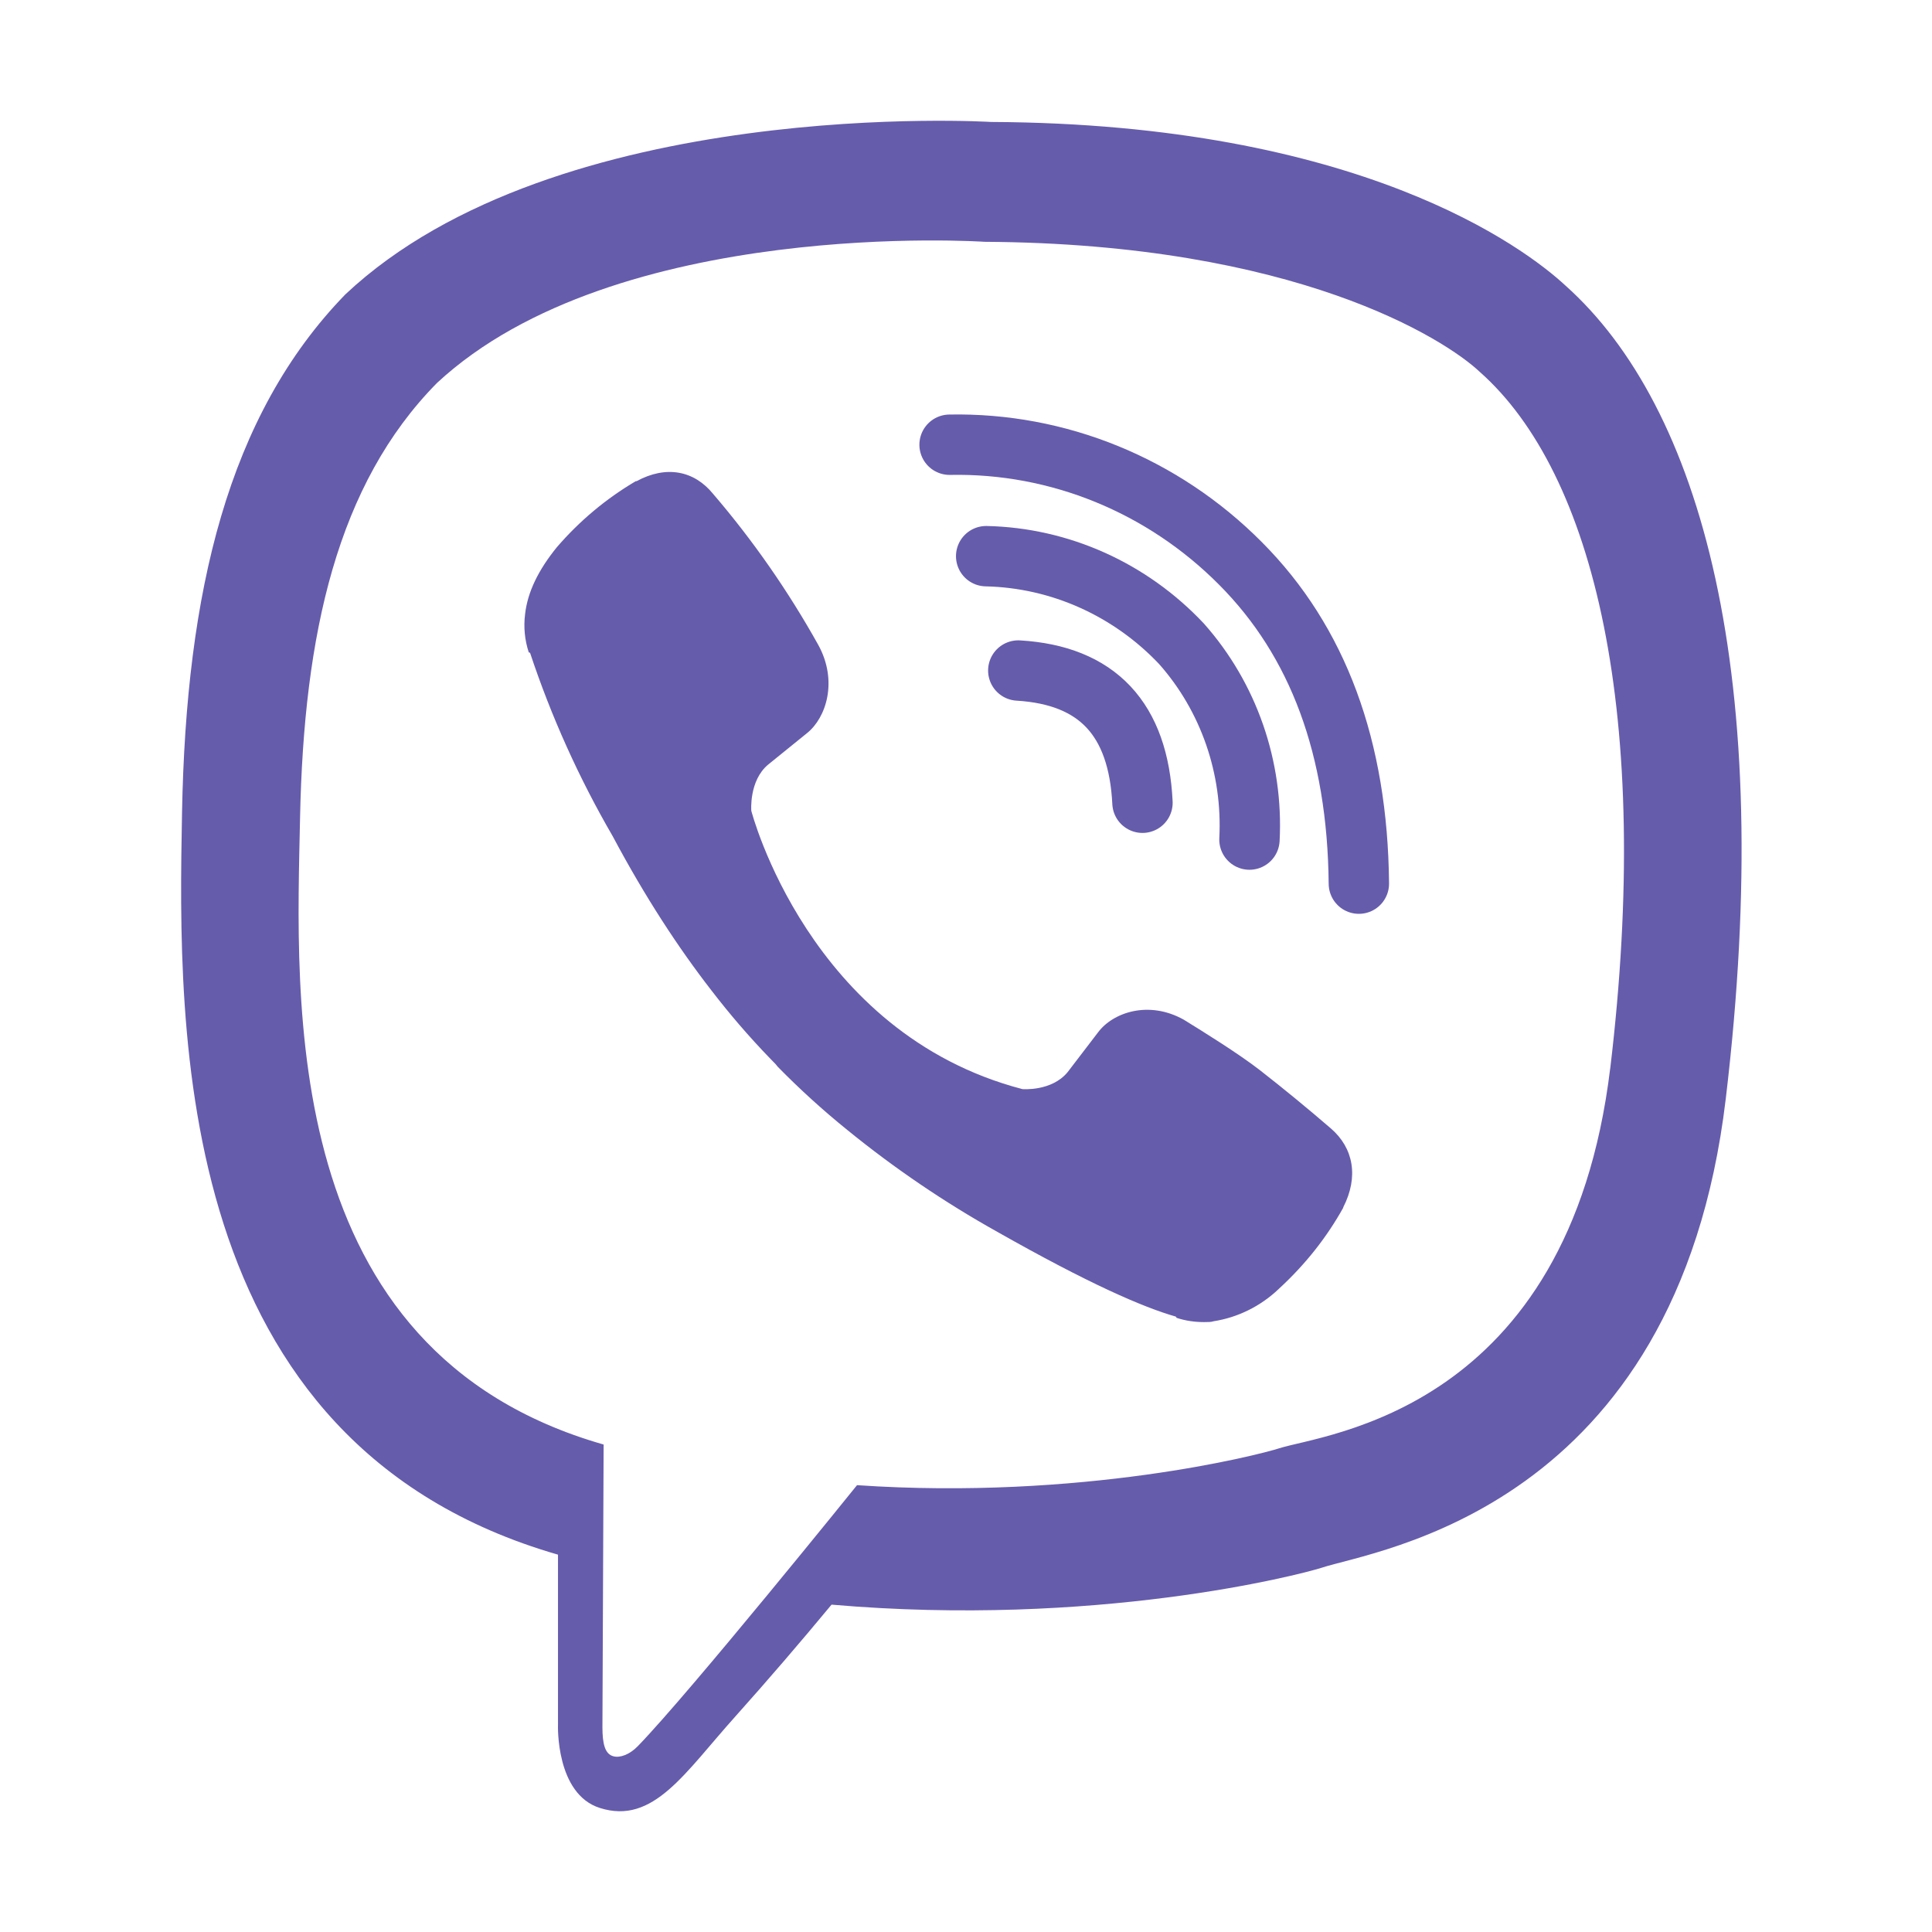 <svg width="32px" height="32px" viewBox="0 0 32 32" version="1.1" xmlns="http://www.w3.org/2000/svg" xmlns:xlink="http://www.w3.org/1999/xlink">
    <g id="Icons" stroke="none" stroke-width="1" fill="none" fill-rule="evenodd">
        <g id="viber">
            <g transform="translate(3, 2)" fill-rule="nonzero">
                <path d="M22.927,2.728 C22.246,2.097 19.514,0.048 13.416,0.02 C13.416,0.02 6.228,-0.422 2.72,2.876 C0.771,4.882 0.083,7.815 0.015,11.457 C-0.053,15.092 -0.155,21.905 6.242,23.75 L6.242,26.571 C6.242,26.571 6.201,27.715 6.937,27.946 C7.823,28.227 8.34,27.364 9.185,26.424 C9.726,25.819 10.255,25.203 10.773,24.578 C15.147,24.957 18.512,24.087 18.887,23.968 C19.773,23.673 24.773,23.013 25.584,16.2 C26.422,9.184 25.175,4.735 22.927,2.728 L22.927,2.728 Z M23.67,15.695 C22.981,21.386 18.928,21.75 18.185,21.989 C17.865,22.094 14.915,22.852 11.195,22.599 C11.195,22.599 8.429,26.031 7.564,26.922 C7.428,27.062 7.271,27.118 7.162,27.09 C7.019,27.055 6.978,26.88 6.978,26.606 L6.998,21.926 C1.596,20.382 1.909,14.579 1.97,11.541 C2.032,8.503 2.584,6.019 4.239,4.342 C7.203,1.591 13.307,2.005 13.307,2.005 C18.464,2.034 20.938,3.619 21.51,4.16 C23.404,5.837 24.371,9.843 23.67,15.702 L23.67,15.695 Z" id="Shape" fill="#665CAC"></path>
                <path d="M15.923,11.296 C15.855,9.906 15.174,9.184 13.866,9.106" id="Path" stroke="#665CAC" stroke-linecap="round" stroke-linejoin="round"></path>
                <path d="M17.695,11.906 C17.757,10.714 17.352,9.546 16.57,8.664 C15.719,7.761 14.557,7.239 13.334,7.212" id="Shape" stroke="#665CAC" stroke-linecap="round" stroke-linejoin="round"></path>
                <path d="M19.507,12.636 C19.486,10.39 18.832,8.622 17.545,7.331 C16.26,6.038 14.524,5.33 12.728,5.366" id="Path" stroke="#665CAC" stroke-linecap="round" stroke-linejoin="round"></path>
                <path d="M13.934,16.039 C13.934,16.039 14.418,16.081 14.683,15.758 L15.187,15.099 C15.433,14.769 16.025,14.565 16.605,14.888 C16.925,15.085 17.511,15.449 17.865,15.723 C18.266,16.036 18.659,16.359 19.044,16.691 C19.418,17.014 19.507,17.491 19.248,17.997 L19.248,18.004 C18.982,18.481 18.635,18.93 18.185,19.344 L18.178,19.351 C17.879,19.635 17.504,19.821 17.102,19.884 C17.061,19.898 17.006,19.898 16.945,19.898 C16.788,19.898 16.639,19.877 16.489,19.828 L16.475,19.807 C15.93,19.652 15.031,19.26 13.518,18.403 C12.647,17.916 11.817,17.353 11.038,16.719 C10.633,16.392 10.246,16.041 9.88,15.667 L9.846,15.625 L9.812,15.59 L9.771,15.548 C9.396,15.162 9.069,14.776 8.783,14.404 C8.238,13.702 7.686,12.86 7.148,11.85 C6.59,10.889 6.131,9.871 5.779,8.812 L5.758,8.805 C5.691,8.602 5.67,8.386 5.697,8.173 C5.738,7.808 5.915,7.443 6.222,7.065 C6.597,6.629 7.039,6.259 7.53,5.97 L7.543,5.97 C8.034,5.703 8.497,5.794 8.811,6.18 C9.473,6.952 10.057,7.792 10.555,8.685 C10.882,9.282 10.684,9.892 10.364,10.145 L9.723,10.664 C9.403,10.931 9.444,11.429 9.444,11.429 C9.444,11.429 10.391,15.113 13.934,16.039 L13.934,16.039 Z" id="Path" fill="#665CAC"></path>
            </g>
            <rect id="_Transparent_Rectangle_" x="0" y="0" width="32" height="32"></rect>
        </g>
    </g>
</svg>